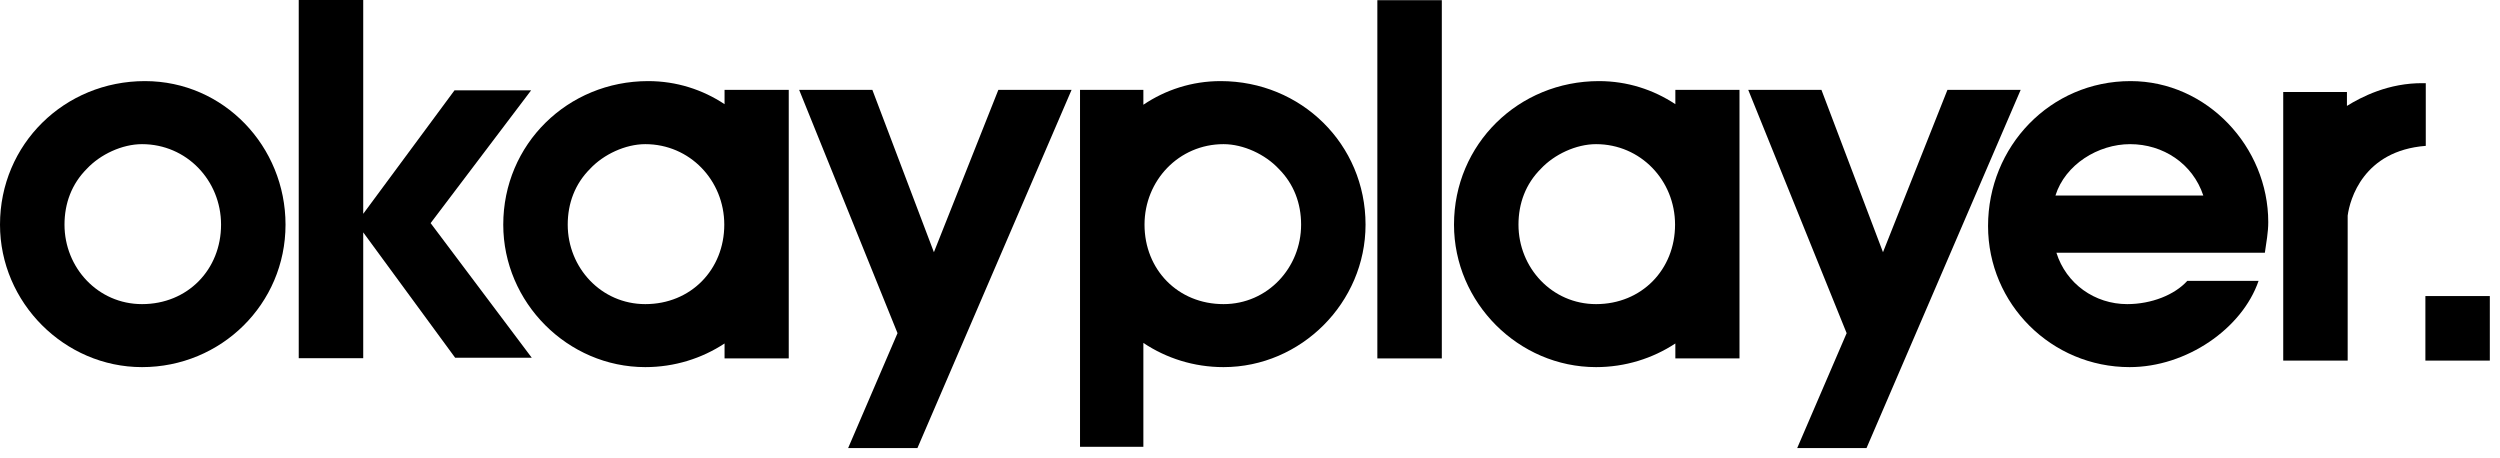 <svg viewBox="0 0 611 112" version="1.1" xmlns="http://www.w3.org/2000/svg" xmlns:xlink="http://www.w3.org/1999/xlink"><g stroke="none" stroke-width="1" fill="currentColor" fill-rule="evenodd"><g fill="currentColor"><g><path d="M21.208,41.269 C17.539,44.944 15.763,49.68 15.763,54.903 C15.763,65.429 23.932,74.326 34.712,74.326 C45.849,74.326 54.026,65.903 54.026,54.903 C54.026,44.106 45.612,35.231 34.712,35.231 C29.854,35.231 24.522,37.721 21.208,41.269 Z M34.712,89.723 C15.763,89.723 0,73.963 0,54.903 C0,35.231 15.763,19.821 35.421,19.821 C54.734,19.821 69.782,35.82 69.782,54.903 C69.782,74.326 54.026,89.723 34.712,89.723 Z"/><polyline points="219.354 81.425 195.309 21.957 213.204 21.957 228.246 61.64 244 21.957 261.896 21.957 224.217 109.511 207.282 109.511 219.354 81.425"/><polygon points="336.625 0.045 352.38 0.045 352.38 87.598 336.625 87.598"/><polyline points="451.319 81.425 427.267 21.957 445.157 21.957 460.202 61.64 475.957 21.957 493.856 21.957 456.175 109.511 439.233 109.511 451.319 81.425"/><path d="M538.487,47.782 C535.889,39.959 528.651,35.231 520.599,35.231 C512.78,35.231 504.728,40.205 502.353,47.782 L538.487,47.782 Z M502.588,61.767 C504.956,69.352 511.951,74.326 519.89,74.326 C525.815,74.326 531.498,72.063 534.578,68.638 L551.997,68.638 C547.962,80.362 534.341,89.723 520.479,89.723 C501.405,89.723 485.88,74.326 485.88,55.243 C485.88,35.82 501.051,19.821 520.713,19.821 C539.43,19.821 554.362,35.945 554.362,54.291 C554.362,56.79 553.885,59.277 553.533,61.767 L502.588,61.767 L502.588,61.767 Z"/><polygon points="592.765 72.357 608.512 72.357 608.512 88.13 592.765 88.13"/><path d="M157.708,74.326 C146.928,74.326 138.751,65.429 138.751,54.903 C138.751,49.68 140.533,44.944 144.205,41.269 C147.518,37.721 152.858,35.231 157.708,35.231 C168.607,35.231 177.014,44.106 177.014,54.903 C177.014,65.903 168.839,74.326 157.708,74.326 Z M177.081,21.957 L177.081,25.461 C171.747,21.923 165.359,19.821 158.416,19.821 C138.751,19.821 122.996,35.231 122.996,54.903 C122.996,73.963 138.751,89.723 157.708,89.723 C164.859,89.723 171.528,87.598 177.081,83.946 L177.081,87.598 L192.77,87.598 L192.77,21.957 L177.081,21.957 L177.081,21.957 Z"/><path d="M390.077,74.326 C379.296,74.326 371.116,65.429 371.116,54.903 C371.116,49.68 372.891,44.944 376.567,41.269 C379.878,37.721 385.213,35.231 390.077,35.231 C400.976,35.231 409.384,44.106 409.384,54.903 C409.384,65.903 401.212,74.326 390.077,74.326 Z M409.456,21.957 L409.456,25.461 C404.102,21.923 397.727,19.821 390.786,19.821 C371.116,19.821 355.359,35.231 355.359,54.903 C355.359,73.963 371.116,89.723 390.077,89.723 C397.228,89.723 403.888,87.598 409.456,83.946 L409.456,87.598 L425.133,87.598 L425.133,21.957 L409.456,21.957 L409.456,21.957 Z"/><path d="M299.026,74.326 C287.89,74.326 279.721,65.903 279.721,54.903 C279.721,44.106 288.129,35.231 299.026,35.231 C303.889,35.231 309.217,37.721 312.531,41.269 C316.203,44.944 317.99,49.68 317.99,54.903 C317.99,65.429 309.807,74.326 299.026,74.326 Z M298.319,19.821 C291.289,19.821 284.826,21.971 279.439,25.599 L279.439,21.957 L263.957,21.957 L263.957,109.192 L279.439,109.192 L279.439,83.809 C285.042,87.552 291.781,89.723 299.026,89.723 C317.99,89.723 333.739,73.963 333.739,54.903 C333.739,35.231 317.99,19.821 298.319,19.821 L298.319,19.821 Z"/><path d="M558.021,22.486 L573.592,22.486 L573.592,25.884 C577.008,23.766 583.706,20.217 592.289,20.329 L592.859,20.341 L592.859,35.648 C577.579,36.825 574.29,48.765 573.771,52.699 L573.771,88.13 L558.021,88.13 L558.021,22.486"/><polyline points="129.962 87.431 105.244 54.529 129.801 22.083 111.078 22.083 88.772 52.258 88.772 0 73.011 0 73.011 87.552 88.772 87.552 88.772 56.79 111.239 87.431 129.962 87.431"/></g></g></g></svg>